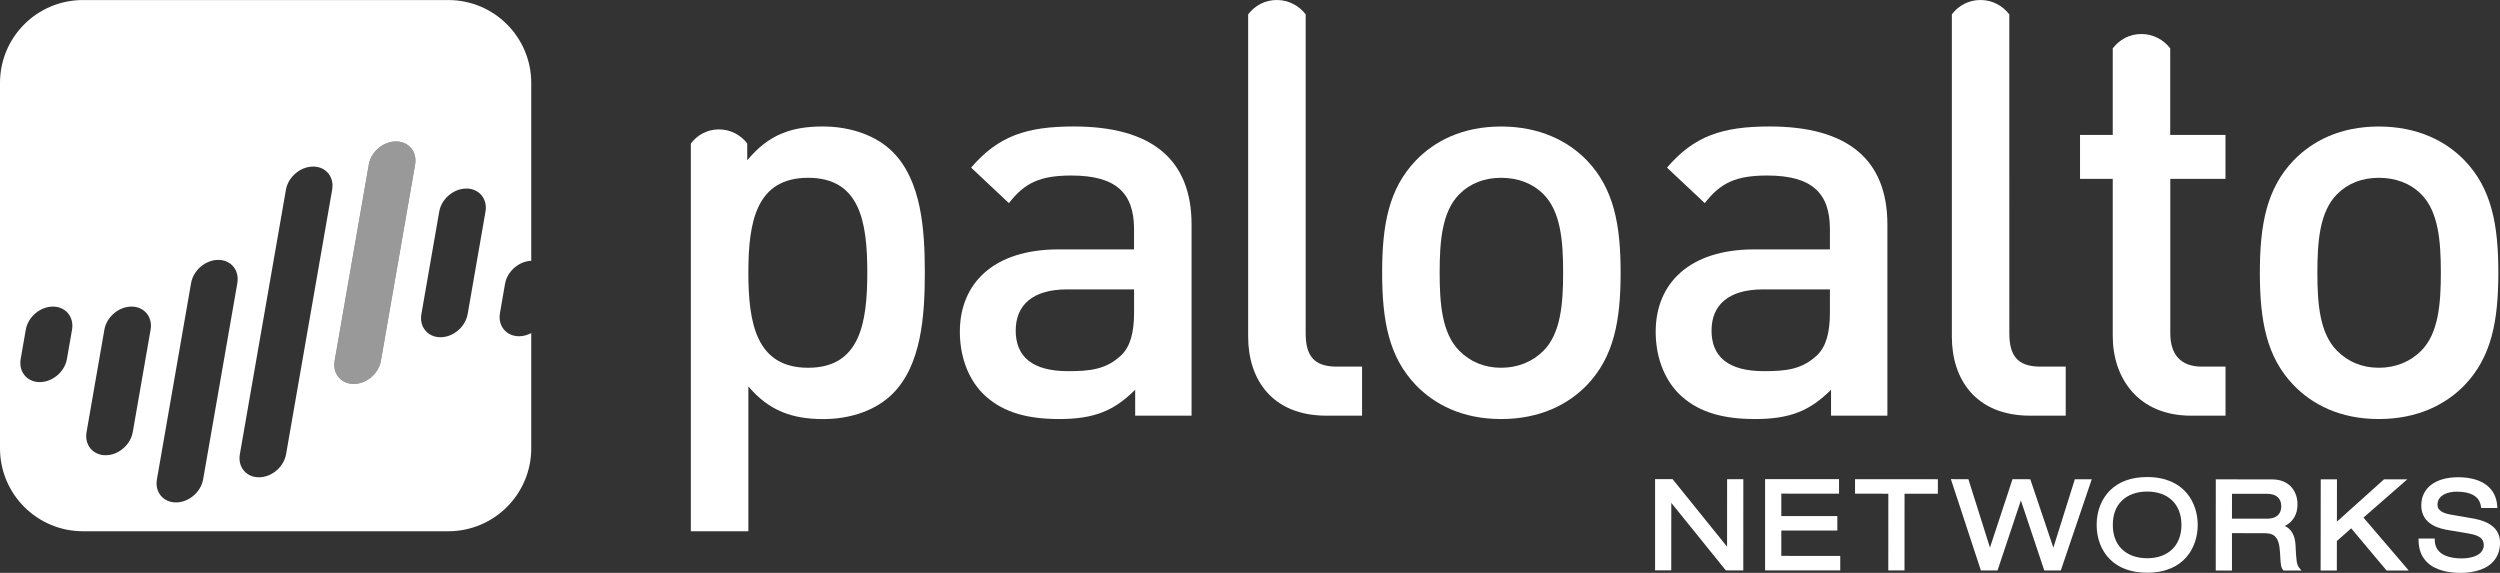 <?xml version="1.0" encoding="UTF-8"?> <!-- Generator: Adobe Illustrator 22.0.1, SVG Export Plug-In --> <svg xmlns="http://www.w3.org/2000/svg" xmlns:xlink="http://www.w3.org/1999/xlink" xmlns:a="http://ns.adobe.com/AdobeSVGViewerExtensions/3.0/" x="0px" y="0px" width="61.671px" height="14.131px" viewBox="0 0 61.671 14.131" style="enable-background:new 0 0 61.671 14.131;" xml:space="preserve"><rect x="0" y="0" width="61.671" height="14.131" fill="#333333" stroke="none"/> <style type="text/css"> .st0{fill:#FFFFFF;} .st1{opacity:0.5;fill:#FFFFFF;} </style> <defs> </defs> <g> <path class="st0" d="M12.458,7.002c0.054-0.307,0.34-0.557,0.647-0.569V2.046c0-1.129-0.916-2.045-2.046-2.045H2.046 C0.916,0.001,0,0.916,0,2.046v9.013c0,1.13,0.916,2.046,2.046,2.046h9.013c1.13,0,2.046-0.916,2.046-2.046V8.217 c-0.093,0.049-0.196,0.078-0.301,0.078c-0.315,0-0.526-0.256-0.471-0.57L12.458,7.002z M1.777,8.133L1.651,8.856 c-0.055,0.315-0.355,0.57-0.67,0.57s-0.525-0.255-0.471-0.57l0.126-0.723c0.055-0.315,0.354-0.57,0.669-0.57 C1.621,7.563,1.831,7.819,1.777,8.133 M3.715,8.133l-0.44,2.527c-0.055,0.315-0.354,0.57-0.669,0.57s-0.526-0.256-0.471-0.57 l0.44-2.527c0.055-0.315,0.354-0.57,0.669-0.57C3.559,7.563,3.77,7.819,3.715,8.133 M5.855,6.982l-0.844,4.842 c-0.055,0.315-0.355,0.57-0.67,0.57s-0.526-0.255-0.47-0.57l0.843-4.842c0.055-0.315,0.355-0.571,0.669-0.571 C5.698,6.411,5.909,6.666,5.855,6.982 M8.194,4.678l-1.137,6.526c-0.055,0.315-0.354,0.57-0.669,0.57 c-0.315,0-0.526-0.255-0.471-0.57l1.137-6.526c0.056-0.314,0.355-0.569,0.67-0.569C8.038,4.108,8.249,4.363,8.194,4.678 M10.24,4.059L9.396,8.902C9.341,9.216,9.042,9.471,8.726,9.471c-0.315,0-0.525-0.255-0.471-0.569l0.843-4.843 c0.054-0.315,0.355-0.57,0.669-0.57C10.084,3.489,10.294,3.744,10.24,4.059 M11.976,5.221l-0.44,2.528 c-0.055,0.315-0.355,0.57-0.67,0.57c-0.315,0-0.526-0.256-0.471-0.57l0.44-2.528c0.054-0.315,0.354-0.57,0.669-0.57 C11.82,4.651,12.031,4.906,11.976,5.221"></path> <path class="st1" d="M9.768,3.489c-0.314,0-0.615,0.255-0.669,0.57L8.256,8.902C8.201,9.216,8.411,9.471,8.726,9.471 c0.315,0,0.614-0.255,0.67-0.569l0.843-4.843C10.294,3.744,10.083,3.489,9.768,3.489"></path> <path class="st0" d="M40.828,14.069l0.399,0.001c0,0,0.001-1.484,0.001-1.665c0.115,0.141,1.345,1.665,1.345,1.665l0.431,0.001 l0.001-2.25h-0.4c0,0-0.001,1.484-0.001,1.665c-0.114-0.142-1.344-1.666-1.344-1.666h-0.432V14.069z"></path> <path class="st0" d="M43.542,14.07l1.854,0.001v-0.357c0,0-1.38-0.001-1.454-0.001c0-0.065,0-0.56,0-0.625c0.073,0,1.382,0,1.382,0 v-0.357c0,0-1.308-0.001-1.382-0.001c0-0.064,0-0.489,0-0.553c0.073,0,1.424,0.001,1.424,0.001V11.82l-1.824-0.001L43.542,14.07z"></path> <path class="st0" d="M45.761,12.178c0,0,0.751,0.001,0.821,0.001c0,0.074-0.001,1.892-0.001,1.892h0.4c0,0,0.001-1.818,0.001-1.892 c0.071,0,0.822,0,0.822,0v-0.357l-2.043-0.001V12.178z"></path> <path class="st0" d="M48.865,14.072h0.411c0,0,0.515-1.546,0.576-1.726c0.06,0.18,0.577,1.726,0.577,1.726h0.408l0.763-2.249 l-0.417-0.001c0,0-0.473,1.503-0.53,1.688c-0.061-0.183-0.569-1.688-0.569-1.688l-0.439-0.001c0,0-0.495,1.501-0.556,1.687 c-0.059-0.186-0.532-1.687-0.532-1.687l-0.432-0.001L48.865,14.072z"></path> <path class="st0" d="M52.968,11.768c-0.39,0-0.7,0.112-0.922,0.334c-0.209,0.21-0.325,0.51-0.325,0.845 c0,0.337,0.115,0.637,0.325,0.847c0.221,0.221,0.531,0.334,0.921,0.334c0.921,0,1.247-0.635,1.247-1.179 C54.214,12.405,53.888,11.769,52.968,11.768 M52.338,13.541c-0.145-0.145-0.218-0.344-0.218-0.592v-0.001 c0-0.249,0.073-0.448,0.218-0.592c0.15-0.15,0.368-0.23,0.628-0.23h0.001c0.522,0,0.846,0.315,0.846,0.823 c0,0.507-0.325,0.822-0.847,0.822C52.706,13.77,52.488,13.691,52.338,13.541"></path> <path class="st0" d="M54.659,14.074h0.4c0,0,0-0.851,0-0.922c0.071,0,0.804,0.001,0.804,0.001c0.225,0,0.36,0.077,0.381,0.472 l0.004,0.07c0.012,0.219,0.017,0.302,0.072,0.366l0.012,0.014h0.443l-0.054-0.064c-0.066-0.077-0.077-0.176-0.094-0.566 c-0.011-0.241-0.112-0.405-0.266-0.469c0.198-0.097,0.315-0.283,0.315-0.534c0-0.284-0.166-0.616-0.632-0.616l-1.384-0.001 L54.659,14.074z M55.06,12.182c0.071,0,0.87,0,0.87,0c0.223,0.001,0.345,0.11,0.345,0.308c0,0.115-0.046,0.305-0.354,0.305 c0,0-0.79-0.001-0.862-0.001C55.059,12.73,55.06,12.246,55.06,12.182"></path> <g> <path class="st0" d="M57.246,14.075h0.4c0,0,0.001-0.697,0.001-0.73c0.022-0.02,0.304-0.269,0.353-0.312 c0.048,0.057,0.874,1.042,0.874,1.042h0.547c0,0-1.071-1.251-1.118-1.307c0.054-0.047,1.08-0.943,1.08-0.943h-0.574 c0,0-1.045,0.939-1.161,1.043c0-0.147,0.001-1.044,0.001-1.044h-0.4L57.246,14.075z"></path> <path class="st0" d="M59.729,12.47c0,0.496,0.509,0.58,0.677,0.608l0.492,0.083c0.265,0.045,0.373,0.127,0.373,0.284 c0,0.073-0.026,0.136-0.077,0.188c-0.092,0.091-0.26,0.142-0.472,0.142c-0.244,0-0.655-0.059-0.661-0.452l0-0.038h-0.399v0.038 c0,0.223,0.069,0.404,0.203,0.54c0.222,0.223,0.576,0.269,0.834,0.269c0.197,0,0.56-0.033,0.784-0.257 c0.125-0.125,0.189-0.291,0.189-0.493c0-0.473-0.513-0.565-0.681-0.595c-0.005-0.001-0.538-0.093-0.538-0.093 c-0.29-0.05-0.324-0.165-0.324-0.247c0-0.074,0.026-0.138,0.077-0.189c0.08-0.08,0.227-0.129,0.39-0.129 c0.49,0.001,0.581,0.211,0.607,0.37l0.005,0.033l0.397,0l-0.002-0.041c-0.026-0.456-0.377-0.718-0.963-0.718 C60.077,11.771,59.729,12.039,59.729,12.47"></path> </g> <path class="st0" d="M22.02,3.746c-0.389-0.39-1.015-0.626-1.724-0.626c-0.765,0-1.335,0.195-1.863,0.835V3.539 c-0.162-0.211-0.413-0.347-0.699-0.347c-0.286,0-0.531,0.136-0.692,0.348v9.565h1.419V9.531c0.514,0.612,1.099,0.807,1.849,0.807 c0.709,0,1.321-0.237,1.711-0.626c0.709-0.709,0.793-1.919,0.793-2.99C22.813,5.651,22.73,4.455,22.02,3.746 M19.935,9.072 c-1.279,0-1.474-1.098-1.474-2.35c0-1.252,0.195-2.336,1.474-2.336c1.279,0,1.46,1.085,1.46,2.336 C21.395,7.973,21.214,9.072,19.935,9.072"></path> <path class="st0" d="M28.003,10.254V9.614c-0.515,0.514-1.001,0.723-1.877,0.723c-0.876,0-1.46-0.208-1.891-0.639 c-0.362-0.375-0.557-0.917-0.557-1.516c0-1.182,0.821-2.03,2.434-2.03h1.863V5.651c0-0.89-0.445-1.321-1.544-1.321 c-0.779,0-1.154,0.181-1.543,0.681l-0.932-0.876c0.668-0.779,1.363-1.015,2.532-1.015c1.933,0,2.906,0.82,2.906,2.42v4.714H28.003z M27.976,7.139h-1.655c-0.834,0-1.265,0.376-1.265,1.016c0,0.639,0.403,1.001,1.293,1.001c0.542,0,0.946-0.041,1.321-0.403 c0.209-0.208,0.306-0.542,0.306-1.043V7.139z"></path> <path class="st0" d="M32.974,9.044c-0.57,0-0.765-0.278-0.765-0.821V0.354C32.044,0.14,31.788,0,31.497,0 c-0.292,0-0.543,0.138-0.707,0.354v7.953c0,1.043,0.584,1.947,1.933,1.947H33.6v-1.21H32.974z"></path> <path class="st0" d="M39.144,9.503c-0.46,0.473-1.154,0.834-2.114,0.834c-0.96,0-1.641-0.361-2.1-0.834 c-0.668-0.695-0.835-1.585-0.835-2.781c0-1.182,0.167-2.072,0.835-2.767c0.459-0.473,1.14-0.834,2.1-0.834 c0.959,0,1.654,0.361,2.114,0.834c0.667,0.695,0.834,1.585,0.834,2.767C39.979,7.917,39.811,8.808,39.144,9.503 M38.073,4.789 c-0.264-0.265-0.626-0.403-1.043-0.403c-0.417,0-0.765,0.139-1.029,0.403c-0.431,0.431-0.487,1.168-0.487,1.933 c0,0.765,0.055,1.501,0.487,1.933c0.264,0.265,0.612,0.417,1.029,0.417c0.417,0,0.779-0.153,1.043-0.417 c0.431-0.431,0.487-1.168,0.487-1.933C38.56,5.956,38.504,5.22,38.073,4.789"></path> <path class="st0" d="M50.332,9.044c-0.57,0-0.765-0.278-0.765-0.821l-0.001-7.869C49.401,0.14,49.145,0,48.855,0 c-0.292,0-0.542,0.138-0.706,0.354v7.953c0,1.043,0.584,1.947,1.933,1.947h0.876v-1.21H50.332z"></path> <path class="st0" d="M45.169,10.254V9.614c-0.515,0.514-1.001,0.723-1.878,0.723c-0.876,0-1.46-0.208-1.891-0.639 c-0.362-0.375-0.557-0.917-0.557-1.516c0-1.182,0.821-2.03,2.434-2.03h1.864V5.651c0-0.89-0.445-1.321-1.544-1.321 c-0.779,0-1.154,0.181-1.543,0.681l-0.932-0.876c0.667-0.779,1.363-1.015,2.531-1.015c1.933,0,2.906,0.82,2.906,2.42v4.714H45.169z M45.141,7.139h-1.654c-0.835,0-1.266,0.376-1.266,1.016c0,0.639,0.404,1.001,1.293,1.001c0.543,0,0.946-0.041,1.321-0.403 c0.209-0.208,0.306-0.542,0.306-1.043V7.139z"></path> <path class="st0" d="M54.899,4.413V3.328h-1.363V1.193c-0.165-0.214-0.422-0.354-0.712-0.354c-0.292,0-0.542,0.139-0.706,0.354 v2.135h-0.807v1.085h0.807v3.88c0,1.015,0.612,1.961,1.933,1.961h0.849v-1.21h-0.584c-0.528,0-0.778-0.306-0.778-0.821v-3.81 H54.899z"></path> <path class="st0" d="M60.795,9.503c-0.459,0.473-1.154,0.834-2.114,0.834c-0.959,0-1.641-0.361-2.1-0.834 c-0.668-0.695-0.834-1.585-0.834-2.781c0-1.182,0.167-2.072,0.834-2.767c0.459-0.473,1.14-0.834,2.1-0.834 c0.959,0,1.655,0.361,2.114,0.834c0.668,0.695,0.835,1.585,0.835,2.767C61.63,7.917,61.463,8.808,60.795,9.503 M59.725,4.789 c-0.264-0.265-0.626-0.403-1.043-0.403c-0.418,0-0.765,0.139-1.029,0.403c-0.431,0.431-0.487,1.168-0.487,1.933 c0,0.765,0.055,1.501,0.487,1.933c0.264,0.265,0.611,0.417,1.029,0.417c0.418,0,0.779-0.153,1.043-0.417 c0.431-0.431,0.487-1.168,0.487-1.933C60.211,5.956,60.156,5.22,59.725,4.789"></path> </g> </svg> 